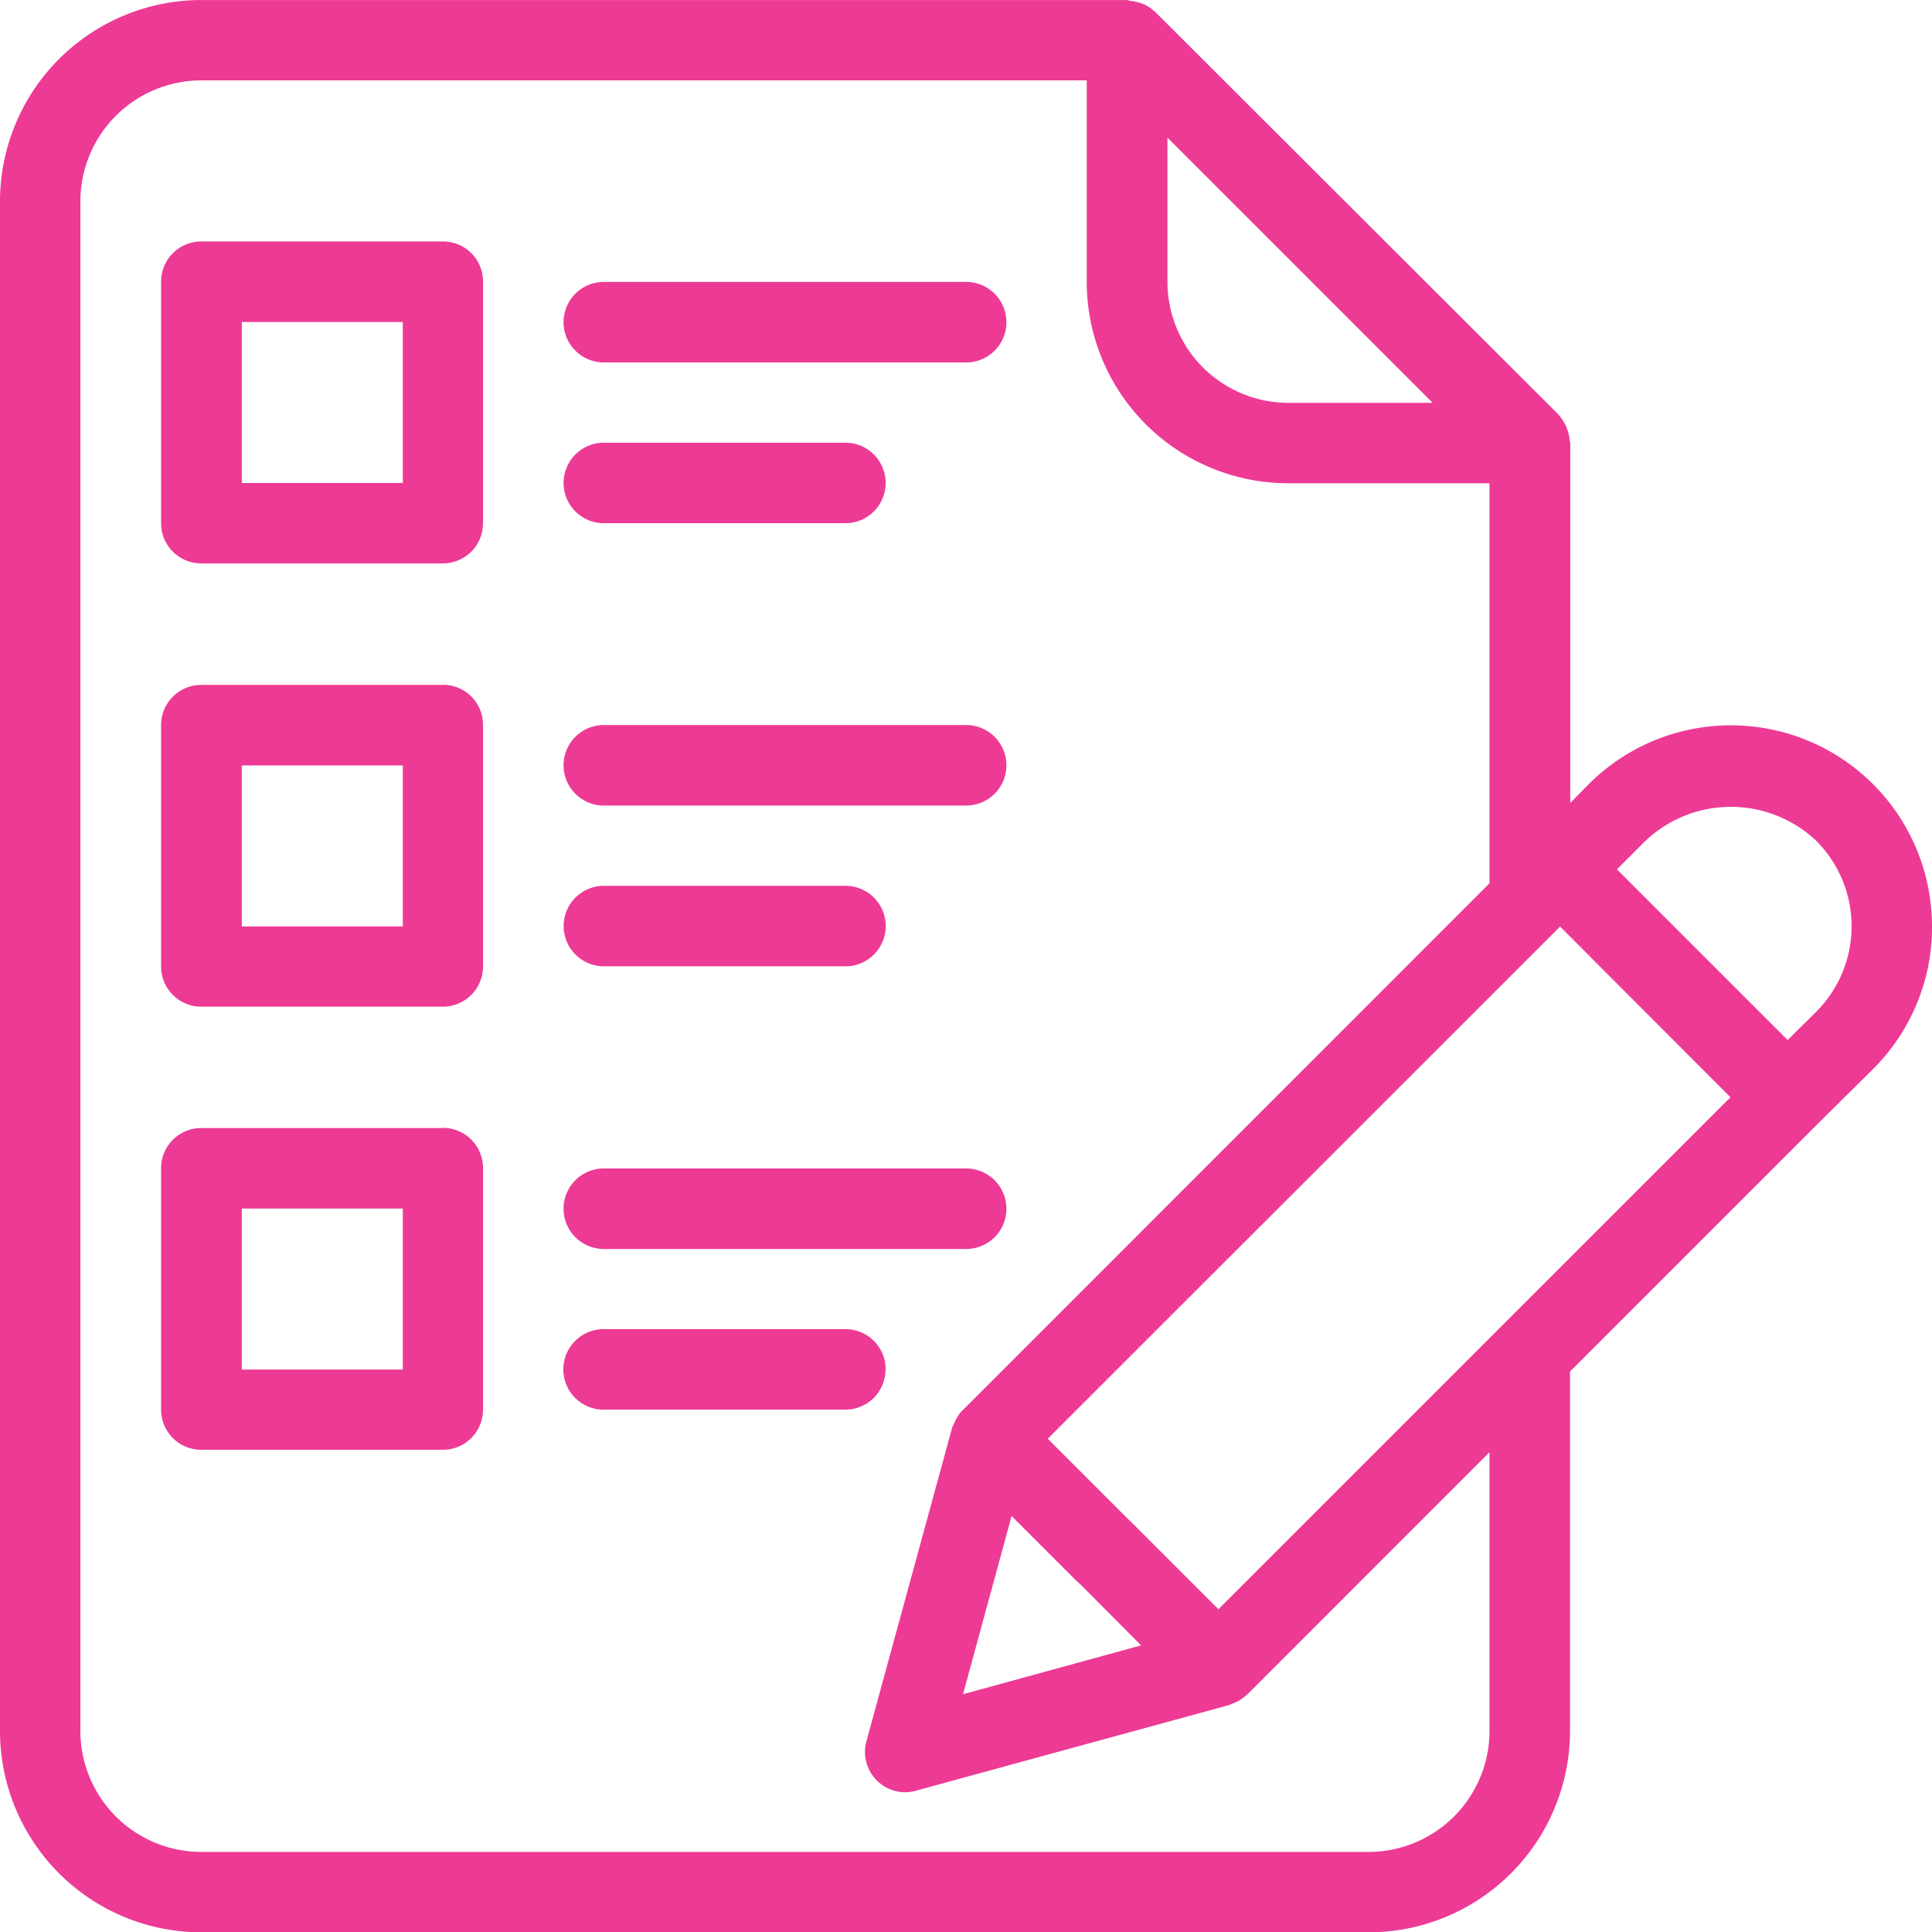 <svg xmlns="http://www.w3.org/2000/svg" width="59.99" height="60" viewBox="0 0 59.99 60">
  <g id="Group_19211" data-name="Group 19211" transform="translate(0)">
    <path id="Path_31170" data-name="Path 31170" d="M61.74,30.512a6.245,6.245,0,0,0-10.666-4.406l-.566.576V15.507c0-.029-.019-.058-.019-.086a1.245,1.245,0,0,0-.067-.317c-.019-.048-.029-.086-.048-.125a1.448,1.448,0,0,0-.221-.336c-.01-.01-.01-.019-.019-.029L37.625,2.124c-.01-.01-.029-.019-.048-.038a1.164,1.164,0,0,0-.3-.2,1.4,1.4,0,0,0-.422-.106c-.038,0-.077-.029-.115-.029H8A6.256,6.256,0,0,0,1.75,8V55.5A6.256,6.256,0,0,0,8,61.75h36.25A6.256,6.256,0,0,0,50.5,55.5V44.336l7.642-7.642.01-.01,1.766-1.747a6.23,6.23,0,0,0,1.824-4.426ZM48.377,42.924l-.029.029-8.765,8.765-2.64-2.64a1.05,1.05,0,0,0-.106-.1l-2.554-2.554L50.192,30.521l5.29,5.3Zm-15.216,5.9,2.006,2.006a1.017,1.017,0,0,0,.115.1l1.9,1.91-5.53,1.517ZM38,6.022l8.237,8.237H41.753A3.759,3.759,0,0,1,38,10.505ZM48,55.5a3.759,3.759,0,0,1-3.754,3.754H8A3.759,3.759,0,0,1,4.246,55.5V8A3.759,3.759,0,0,1,8,4.246H35.494v6.259a6.256,6.256,0,0,0,6.25,6.25H48V29.177L31.664,45.516a1.122,1.122,0,0,0-.278.413l-.029.058c-.01.038-.038.067-.048.115l-2.659,9.725a1.254,1.254,0,0,0,1.21,1.574,1.279,1.279,0,0,0,.326-.048l9.725-2.659c.029-.01.058-.029.086-.038s.077-.029.125-.048a1.4,1.4,0,0,0,.317-.211c.01-.01.029-.019.038-.029L48,46.841ZM58.15,33.161l-.893.883-5.3-5.3.883-.883a3.858,3.858,0,0,1,5.309,0,3.755,3.755,0,0,1,0,5.3Z" transform="translate(-1.75 -1.75)" fill="#ed3a95"/>
    <path id="Path_31171" data-name="Path 31171" d="M15.706,9.56h-7.5A1.246,1.246,0,0,0,6.96,10.808v7.5a1.246,1.246,0,0,0,1.248,1.248h7.5a1.246,1.246,0,0,0,1.248-1.248v-7.5A1.239,1.239,0,0,0,15.706,9.56Zm-1.248,7.5H9.466v-5h5v5Zm6.25-3.744H31.958a1.248,1.248,0,0,0,0-2.5H20.707a1.248,1.248,0,0,0,0,2.5Zm0,4.992h7.5a1.248,1.248,0,0,0,0-2.5h-7.5a1.248,1.248,0,0,0,0,2.5Zm-5,5.021h-7.5A1.246,1.246,0,0,0,6.96,24.574v7.5A1.246,1.246,0,0,0,8.208,33.32h7.5a1.246,1.246,0,0,0,1.248-1.248v-7.5A1.239,1.239,0,0,0,15.706,23.326Zm-1.248,7.5H9.466v-5h5v5Zm6.25-3.754H31.958a1.248,1.248,0,1,0,0-2.5H20.707a1.248,1.248,0,0,0,0,2.5Zm0,4.992h7.5a1.248,1.248,0,0,0,0-2.5h-7.5a1.248,1.248,0,0,0,0,2.5Zm-5,5.021h-7.5A1.246,1.246,0,0,0,6.96,38.331v7.5a1.246,1.246,0,0,0,1.248,1.248h7.5a1.246,1.246,0,0,0,1.248-1.248v-7.5A1.245,1.245,0,0,0,15.706,37.083Zm-1.248,7.5H9.466v-5h5v5Zm6.25-3.744H31.958a1.248,1.248,0,1,0,0-2.5H20.707a1.248,1.248,0,0,0,0,2.5Zm8.746,3.744A1.246,1.246,0,0,0,28.2,43.333h-7.5a1.248,1.248,0,0,0,0,2.5h7.5A1.246,1.246,0,0,0,29.453,44.581Z" transform="translate(-1.958 -2.062)" fill="#ed3a95"/>
  </g>
</svg>
